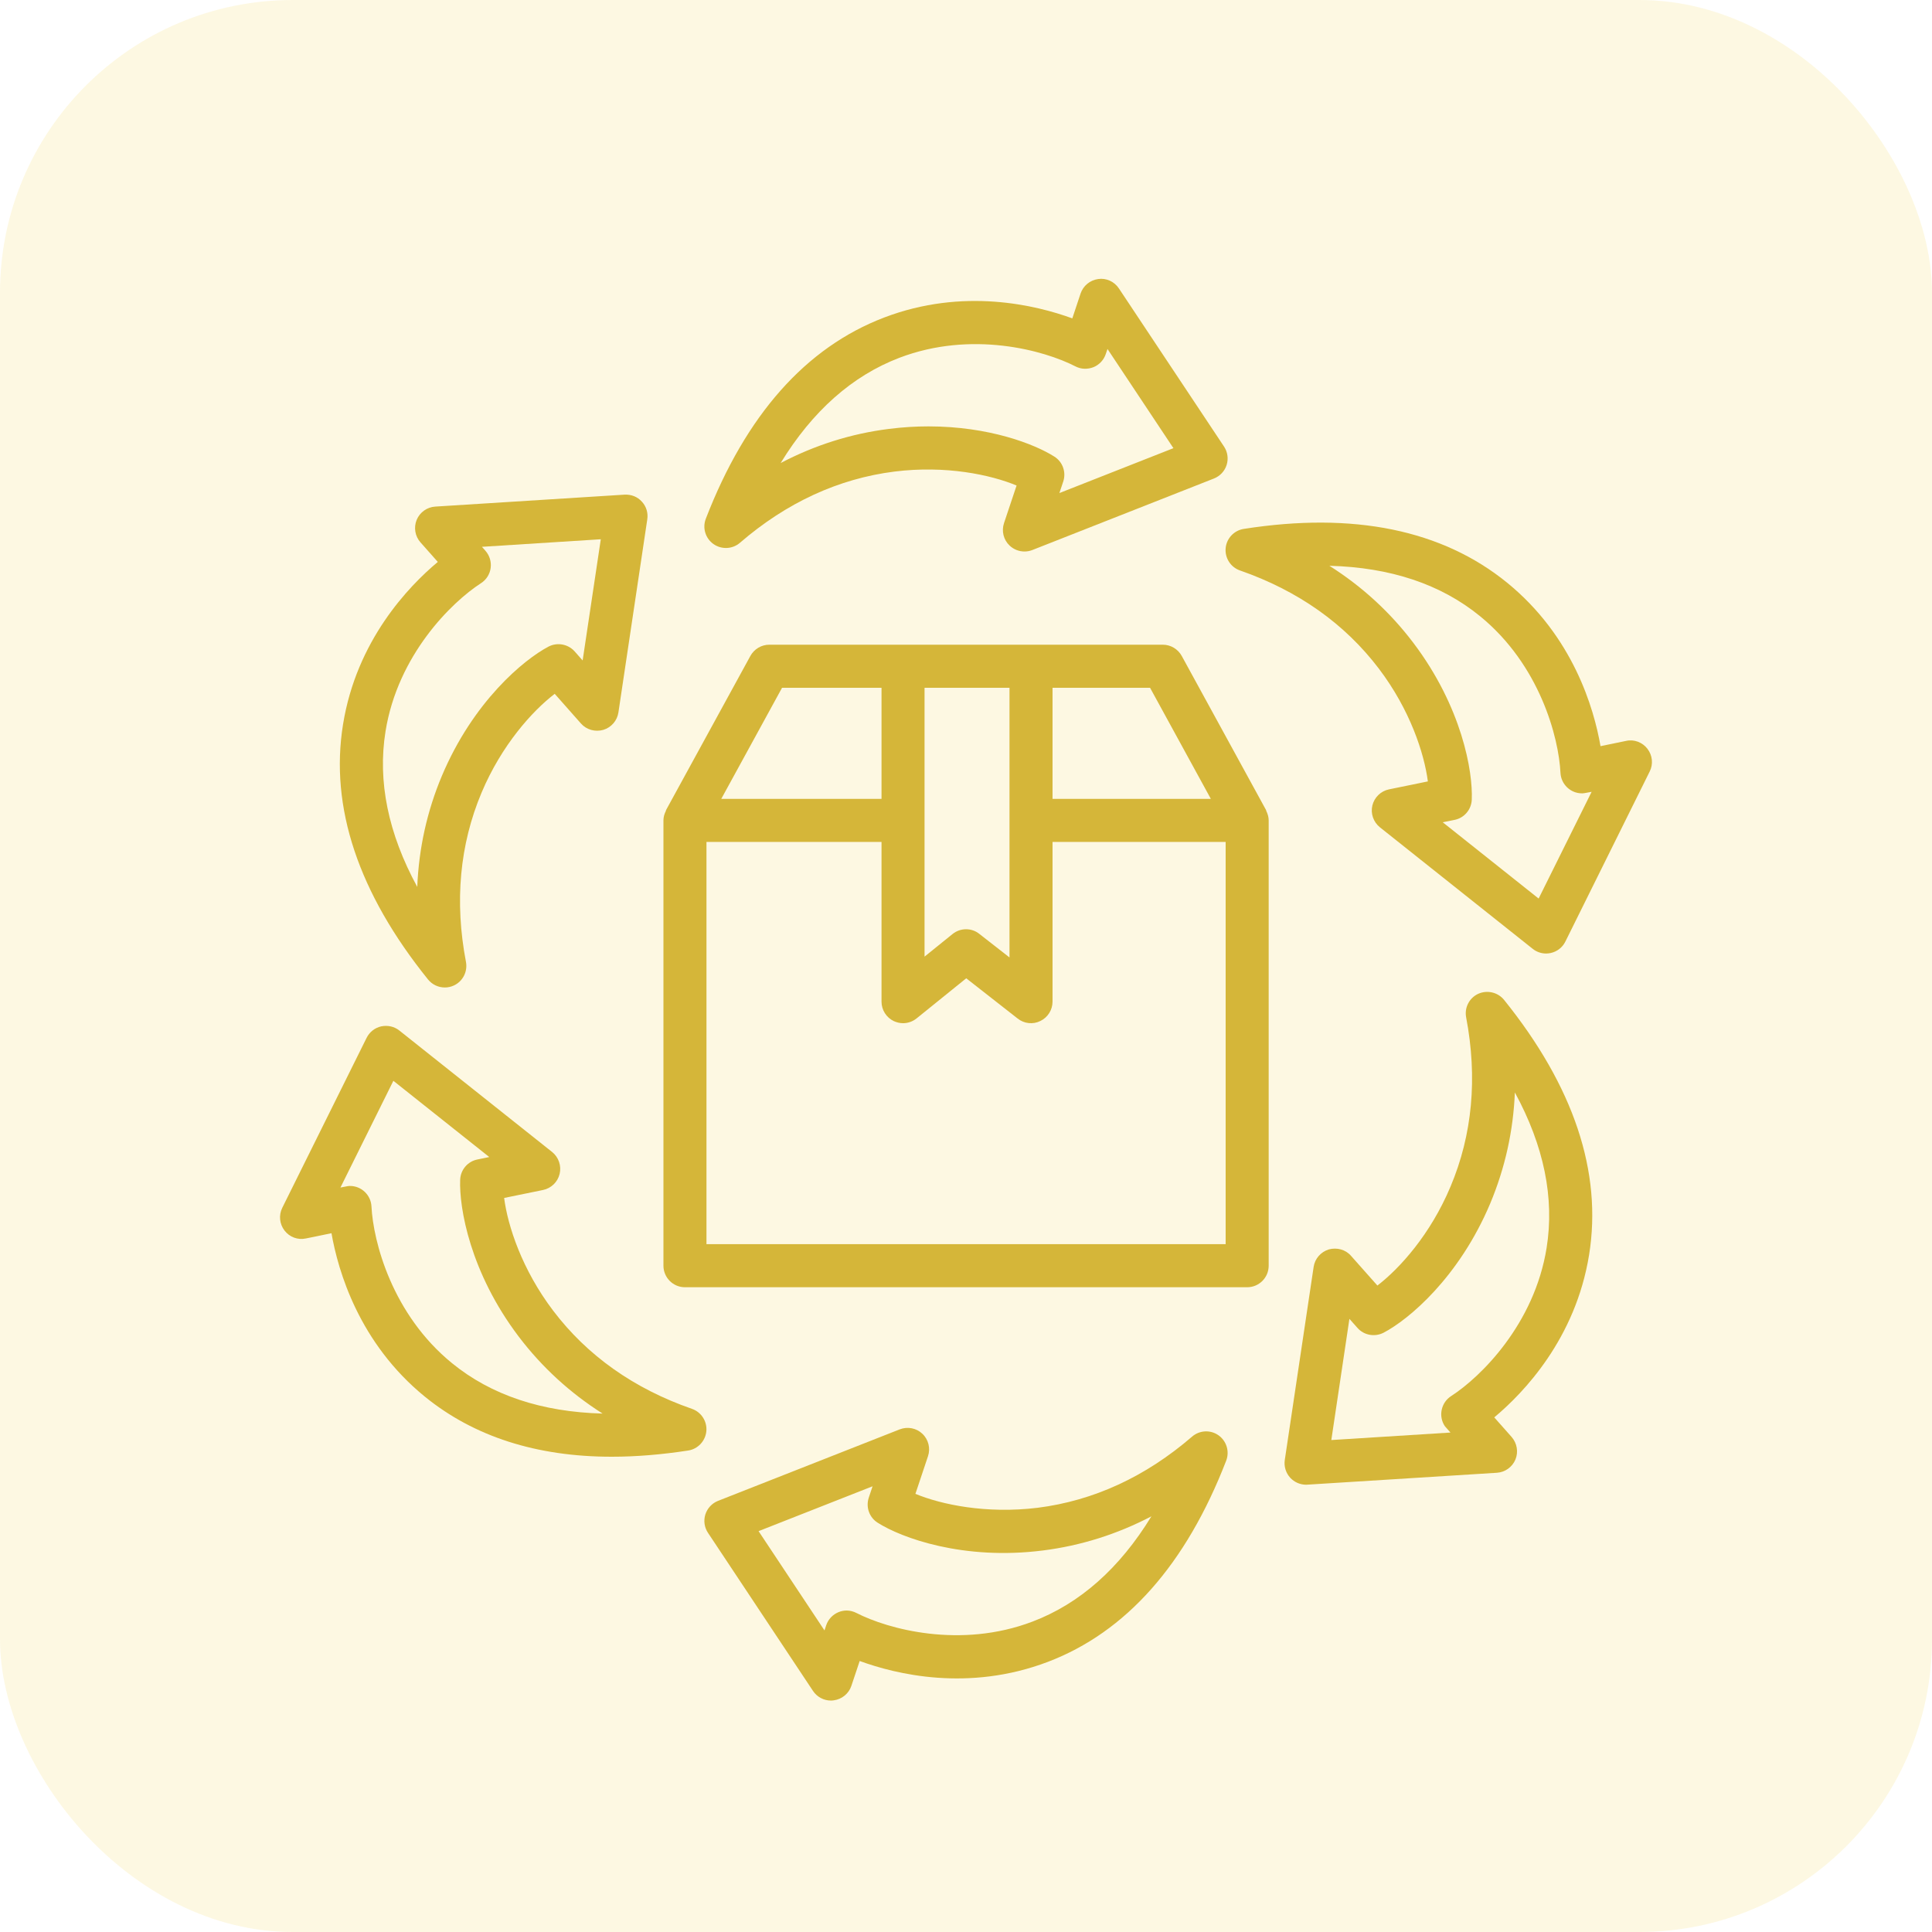 <svg width="33" height="33" viewBox="0 0 33 33" fill="none" xmlns="http://www.w3.org/2000/svg">
<rect opacity="0.15" width="33" height="33" rx="5" fill="#F1CE40"/>
<path d="M12.639 9.271C13.434 8.585 14.321 8.176 15.276 8.055C16.155 7.945 16.921 8.109 17.364 8.293L17.149 8.936C17.104 9.072 17.141 9.221 17.245 9.319C17.315 9.385 17.406 9.42 17.498 9.42C17.544 9.42 17.589 9.412 17.633 9.395L20.736 8.173C20.839 8.132 20.919 8.047 20.952 7.941C20.985 7.835 20.969 7.72 20.907 7.627L19.112 4.927C19.035 4.81 18.895 4.745 18.758 4.766C18.618 4.785 18.502 4.881 18.457 5.014C18.457 5.014 18.386 5.229 18.316 5.438C17.698 5.213 16.455 4.907 15.101 5.424C13.765 5.934 12.74 7.089 12.056 8.86C11.995 9.017 12.049 9.196 12.187 9.293C12.325 9.39 12.512 9.381 12.639 9.271L12.639 9.271ZM15.363 6.111C16.596 5.641 17.833 5.982 18.371 6.259C18.466 6.308 18.578 6.311 18.679 6.271C18.778 6.23 18.855 6.147 18.888 6.045L18.917 5.961L20.043 7.655L18.095 8.422L18.161 8.225C18.214 8.065 18.152 7.889 18.009 7.799C17.674 7.586 16.895 7.283 15.86 7.283C15.645 7.283 15.419 7.296 15.184 7.326C14.537 7.407 13.918 7.603 13.334 7.909C13.877 7.022 14.556 6.419 15.363 6.111L15.363 6.111Z" fill="#D5B639"/>
<path d="M7.598 16.867C7.65 16.867 7.703 16.856 7.752 16.833C7.905 16.763 7.99 16.596 7.959 16.43C7.762 15.4 7.852 14.427 8.225 13.54C8.568 12.725 9.094 12.143 9.475 11.851L9.924 12.359C10.018 12.465 10.166 12.506 10.304 12.467C10.441 12.426 10.542 12.31 10.563 12.169L11.056 8.871C11.073 8.761 11.039 8.649 10.963 8.568C10.889 8.486 10.786 8.444 10.669 8.449L7.434 8.653C7.294 8.662 7.171 8.75 7.117 8.88C7.064 9.01 7.089 9.159 7.182 9.264C7.182 9.264 7.331 9.433 7.478 9.598C6.975 10.019 6.089 10.943 5.859 12.375C5.631 13.787 6.121 15.253 7.311 16.73C7.383 16.819 7.489 16.867 7.598 16.867L7.598 16.867ZM6.585 12.492C6.794 11.19 7.709 10.289 8.216 9.961C8.307 9.903 8.367 9.807 8.381 9.701C8.395 9.594 8.362 9.486 8.29 9.406L8.232 9.34L10.262 9.211L9.952 11.281L9.815 11.126C9.703 11 9.517 10.968 9.37 11.044C8.944 11.268 8.082 11.984 7.547 13.254C7.294 13.856 7.154 14.49 7.127 15.149C6.629 14.234 6.448 13.345 6.585 12.492L6.585 12.492Z" fill="#D5B639"/>
<path d="M11.819 24.064C10.828 23.72 10.031 23.155 9.449 22.388C8.914 21.683 8.673 20.938 8.611 20.462L9.275 20.326C9.415 20.297 9.526 20.19 9.559 20.051C9.592 19.913 9.542 19.766 9.431 19.677L6.821 17.602C6.734 17.532 6.621 17.509 6.512 17.531C6.403 17.555 6.312 17.627 6.262 17.727L4.821 20.631C4.759 20.756 4.774 20.907 4.86 21.019C4.945 21.13 5.087 21.184 5.224 21.154C5.224 21.154 5.456 21.108 5.662 21.064C5.775 21.71 6.132 22.94 7.258 23.857C8.097 24.539 9.167 24.882 10.45 24.882C10.863 24.882 11.299 24.846 11.755 24.776C11.922 24.75 12.049 24.613 12.065 24.445C12.08 24.277 11.979 24.12 11.819 24.064L11.819 24.064ZM7.722 23.285C6.699 22.453 6.375 21.21 6.345 20.607C6.335 20.412 6.174 20.257 5.978 20.257C5.957 20.257 5.947 20.257 5.815 20.284L6.719 18.461L8.357 19.763L8.154 19.805C7.988 19.838 7.867 19.981 7.86 20.15C7.841 20.63 8.029 21.735 8.863 22.834C9.258 23.353 9.736 23.792 10.293 24.145C9.253 24.117 8.392 23.831 7.722 23.285L7.722 23.285Z" fill="#D5B639"/>
<path d="M20.361 24.539C19.567 25.224 18.68 25.633 17.724 25.754C16.846 25.861 16.08 25.7 15.636 25.516L15.851 24.873C15.896 24.738 15.859 24.588 15.755 24.49C15.652 24.391 15.5 24.363 15.367 24.415L12.264 25.636C12.161 25.677 12.082 25.762 12.048 25.868C12.015 25.974 12.031 26.09 12.093 26.182L13.887 28.883C13.956 28.986 14.071 29.047 14.194 29.047C14.21 29.047 14.226 29.045 14.242 29.043C14.381 29.024 14.498 28.928 14.542 28.796L14.684 28.371C15.301 28.597 16.542 28.902 17.898 28.386C19.235 27.877 20.259 26.721 20.944 24.95C21.005 24.792 20.95 24.613 20.813 24.516C20.676 24.419 20.489 24.428 20.361 24.539L20.361 24.539ZM17.636 27.698C16.404 28.167 15.166 27.826 14.629 27.551C14.576 27.524 14.519 27.509 14.461 27.509C14.414 27.509 14.367 27.518 14.322 27.537C14.223 27.578 14.146 27.659 14.112 27.761L14.083 27.849L12.957 26.153L14.904 25.387L14.839 25.582C14.786 25.743 14.848 25.919 14.991 26.009C15.396 26.267 16.451 26.657 17.816 26.483H17.816C18.464 26.401 19.083 26.205 19.667 25.9C19.124 26.788 18.444 27.391 17.636 27.698L17.636 27.698Z" fill="#D5B639"/>
<path d="M25.249 16.975C25.096 17.046 25.011 17.212 25.043 17.378C25.239 18.408 25.15 19.381 24.776 20.268C24.434 21.084 23.908 21.666 23.527 21.958L23.076 21.45C22.983 21.343 22.837 21.304 22.697 21.341C22.561 21.383 22.459 21.498 22.438 21.639L21.945 24.938C21.929 25.048 21.963 25.159 22.038 25.241C22.108 25.317 22.207 25.36 22.309 25.36C22.317 25.36 22.324 25.359 22.332 25.359L25.568 25.156C25.708 25.147 25.831 25.059 25.885 24.929C25.938 24.8 25.912 24.651 25.82 24.545L25.523 24.21C26.027 23.789 26.912 22.865 27.143 21.433C27.37 20.021 26.881 18.556 25.69 17.078C25.583 16.947 25.401 16.907 25.249 16.975L25.249 16.975ZM26.417 21.316C26.208 22.618 25.293 23.52 24.785 23.847C24.703 23.9 24.645 23.985 24.625 24.082C24.605 24.178 24.624 24.278 24.679 24.36C24.68 24.361 24.717 24.405 24.775 24.469L22.74 24.597L23.049 22.527L23.187 22.682C23.298 22.809 23.484 22.84 23.632 22.764C24.058 22.542 24.92 21.824 25.455 20.554C25.707 19.951 25.848 19.319 25.875 18.66C26.372 19.573 26.554 20.464 26.417 21.316V21.316Z" fill="#D5B639"/>
<path d="M28.14 12.79C28.054 12.679 27.912 12.624 27.775 12.655C27.775 12.655 27.545 12.702 27.338 12.745C27.226 12.099 26.869 10.871 25.744 9.954C24.634 9.05 23.12 8.74 21.245 9.034C21.078 9.06 20.95 9.196 20.935 9.364C20.92 9.532 21.021 9.689 21.18 9.744C22.171 10.089 22.969 10.653 23.552 11.421C24.087 12.126 24.327 12.871 24.389 13.347L23.725 13.483C23.585 13.512 23.475 13.619 23.441 13.758C23.408 13.896 23.459 14.042 23.57 14.131L26.18 16.207C26.245 16.259 26.326 16.287 26.409 16.287C26.436 16.287 26.462 16.283 26.488 16.278C26.597 16.254 26.689 16.182 26.738 16.082L28.178 13.178C28.241 13.053 28.226 12.902 28.14 12.791L28.14 12.79ZM26.281 15.348L24.643 14.045L24.846 14.004C25.011 13.971 25.132 13.828 25.139 13.659C25.16 13.18 24.972 12.076 24.137 10.975C23.743 10.456 23.265 10.017 22.707 9.664C23.747 9.691 24.61 9.978 25.279 10.524C26.302 11.357 26.625 12.599 26.654 13.201C26.664 13.397 26.826 13.551 27.021 13.551C27.043 13.551 27.053 13.551 27.186 13.525L26.281 15.348Z" fill="#D5B639"/>
<path d="M21.67 14.018V14.013C21.67 13.954 21.653 13.901 21.629 13.852C21.627 13.847 21.628 13.841 21.625 13.836L20.185 11.204C20.12 11.086 19.996 11.012 19.862 11.012H13.14C13.006 11.012 12.882 11.086 12.817 11.204L11.377 13.836C11.374 13.841 11.376 13.847 11.373 13.852C11.349 13.901 11.332 13.954 11.332 14.013V14.018V14.019V21.619C11.332 21.822 11.497 21.987 11.699 21.987L21.303 21.987C21.506 21.987 21.67 21.822 21.67 21.619V14.019V14.018L21.67 14.018ZM20.682 13.645H17.978V11.748H19.644L20.682 13.645ZM17.243 11.748V16.354L16.727 15.951C16.661 15.898 16.581 15.872 16.501 15.872C16.419 15.872 16.337 15.9 16.27 15.954L15.792 16.34V11.748L17.243 11.748ZM13.358 11.748H15.057V13.645H12.32L13.358 11.748ZM20.935 21.251H12.067L12.067 14.381H15.057V17.109C15.057 17.251 15.139 17.38 15.266 17.441C15.317 17.464 15.371 17.477 15.425 17.477C15.507 17.477 15.589 17.449 15.656 17.395L16.504 16.71L17.383 17.398C17.494 17.486 17.645 17.502 17.771 17.439C17.897 17.378 17.978 17.25 17.978 17.109V14.381H20.935L20.935 21.251Z" fill="#D5B639"/>
</svg>
